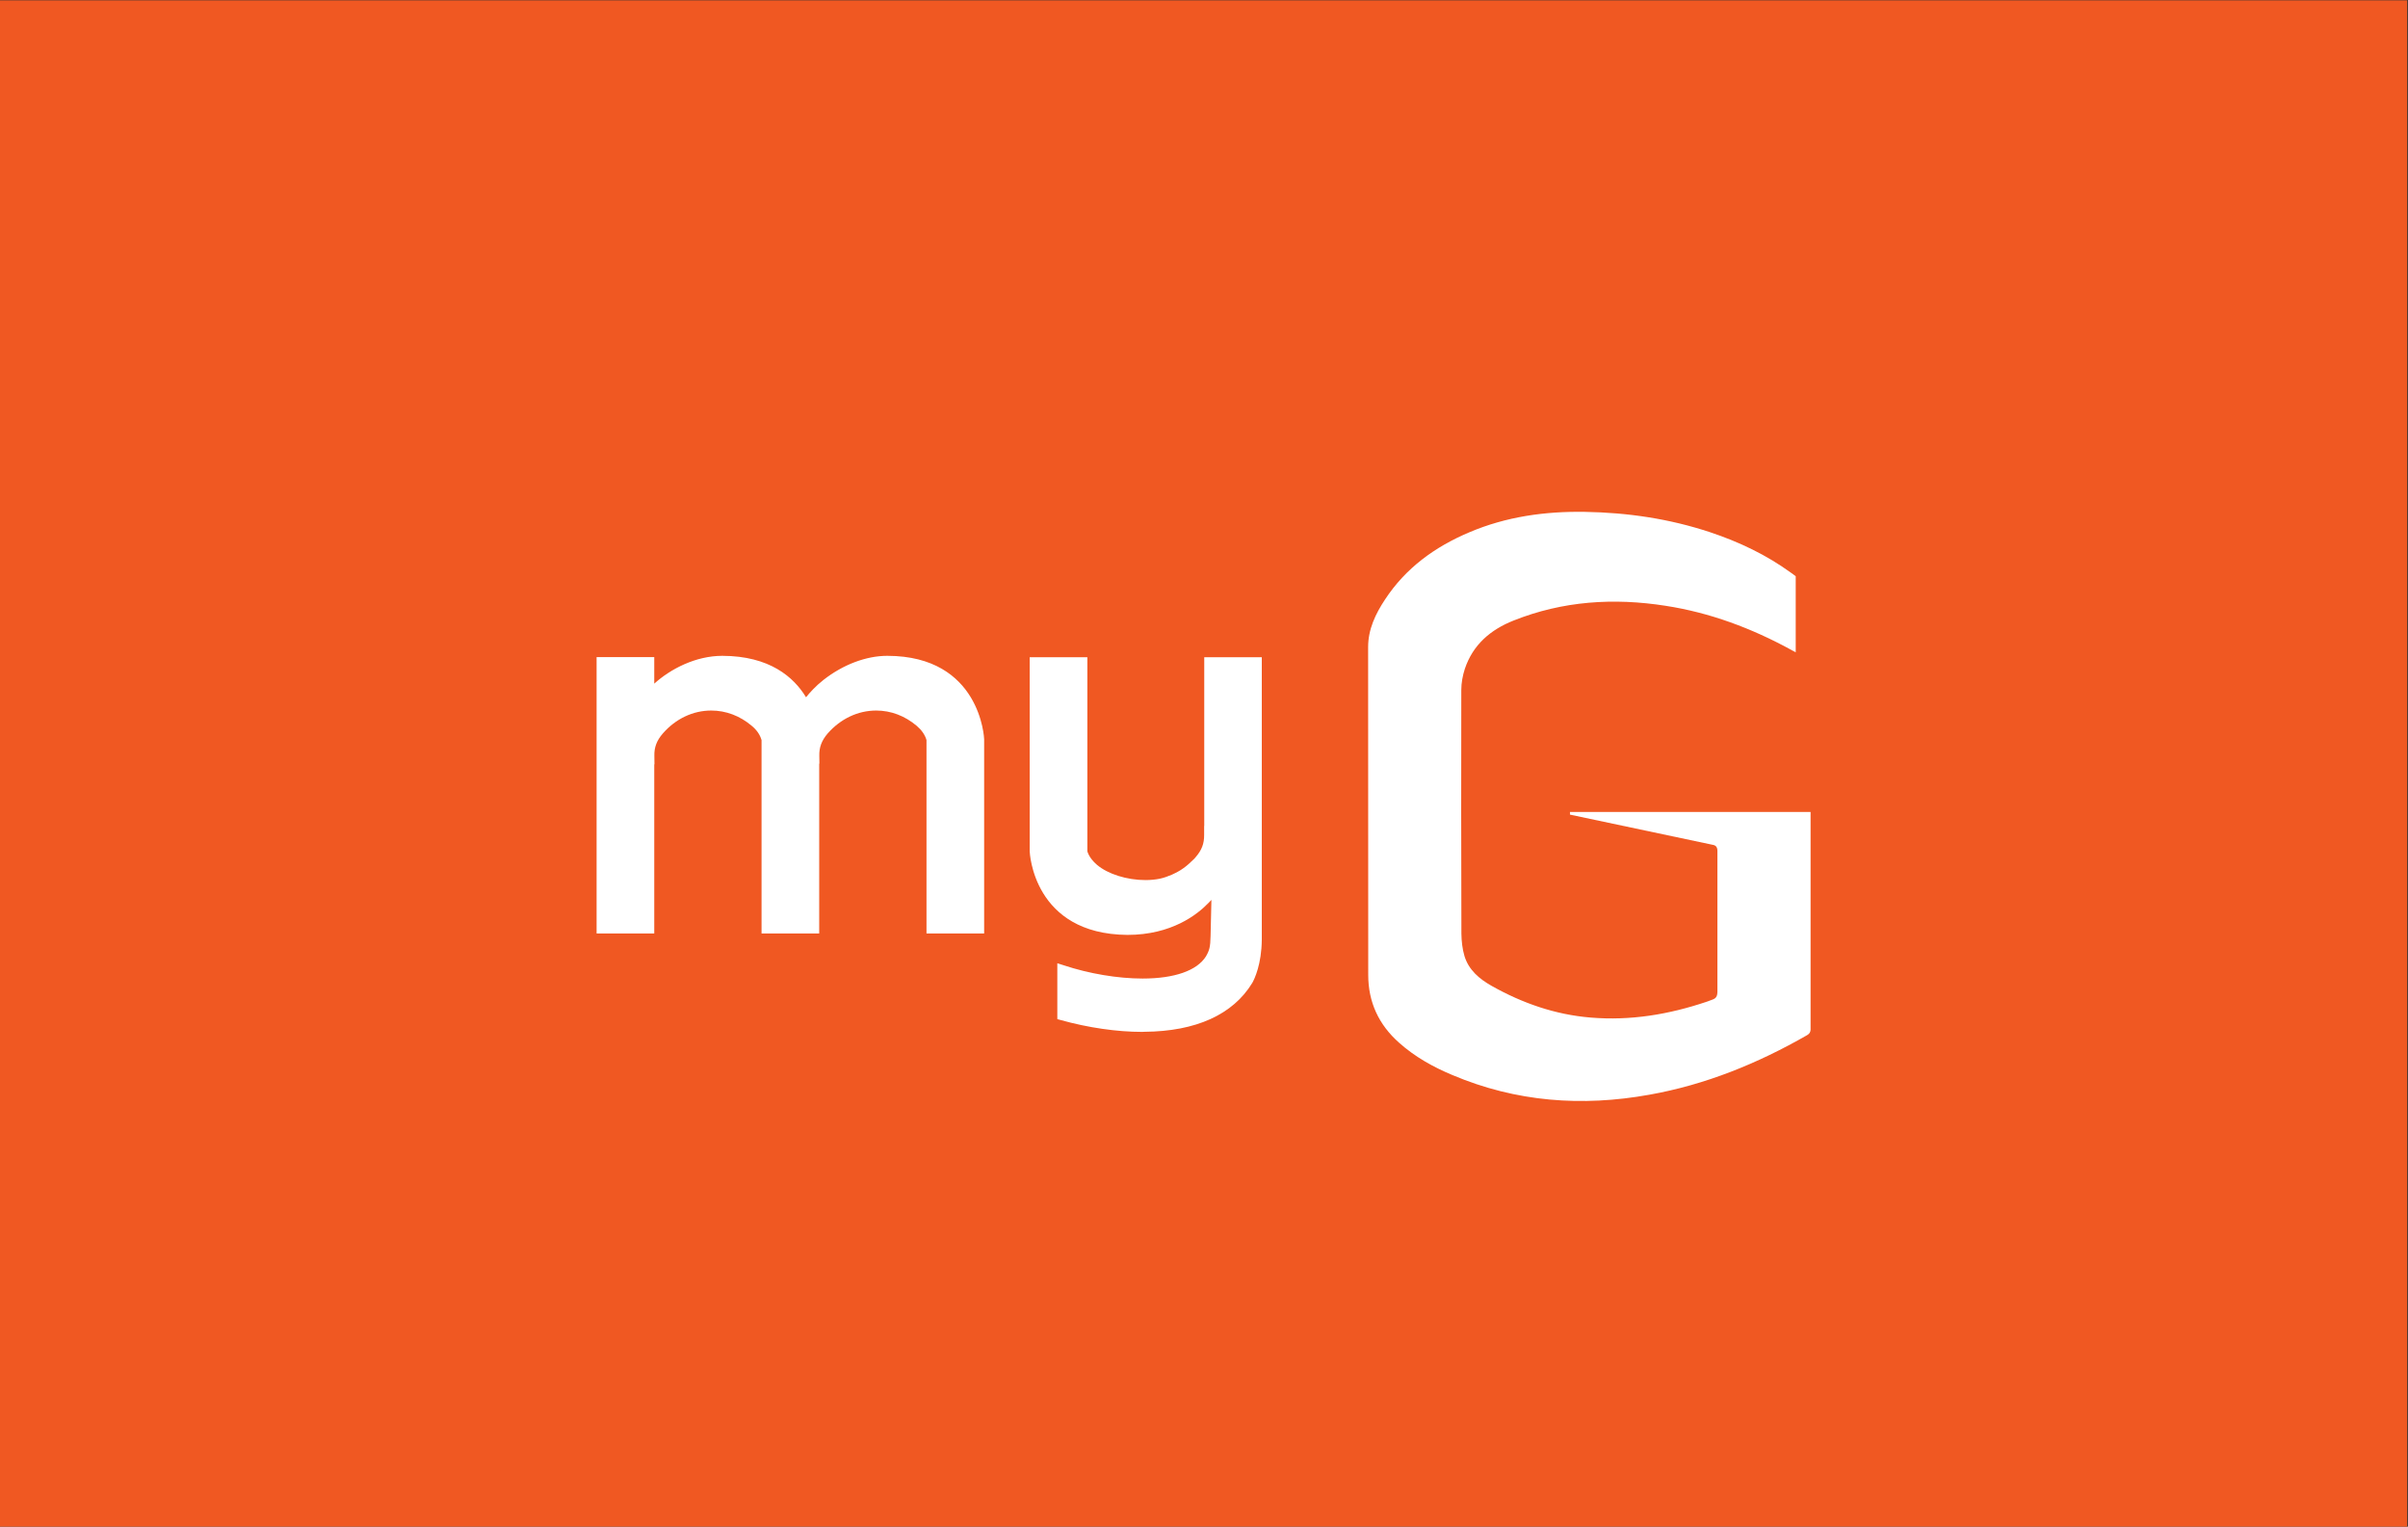 <?xml version="1.0" encoding="UTF-8" standalone="no"?>
<!DOCTYPE svg PUBLIC "-//W3C//DTD SVG 1.1//EN" "http://www.w3.org/Graphics/SVG/1.1/DTD/svg11.dtd">
<svg width="100%" height="100%" viewBox="0 0 2084 1321" version="1.1" xmlns="http://www.w3.org/2000/svg" xmlns:xlink="http://www.w3.org/1999/xlink" xml:space="preserve" xmlns:serif="http://www.serif.com/" style="fill-rule:evenodd;clip-rule:evenodd;stroke-linejoin:round;stroke-miterlimit:2;">
    <rect x="0" y="0" width="2084" height="1321" fill="#333333" stroke="none"/>
    <g transform="matrix(1,0,0,1,-472.283,-3258.66)">
        <g>
            <g transform="matrix(-4.167,0,0,4.167,3027.9,-7.508)">
                <rect x="113.348" y="783.881" width="500" height="317" style="fill:rgb(240,88,34);"/>
            </g>
            <g transform="matrix(4.167,0,0,4.167,0,-1.146)">
                <rect x="217.275" y="795.545" width="292.145" height="292.145" style="fill:rgb(240,88,34);"/>
            </g>
            <g transform="matrix(4.167,0,0,4.167,1324.01,3826.12)">
                <path d="M0,57.658L-11.974,57.658L-11.974,17.49C-12.302,16.373 -12.981,15.41 -14.01,14.535C-16.44,12.477 -19.351,11.361 -22.415,11.361C-26.224,11.361 -29.814,13.068 -32.507,16.133C-33.755,17.599 -34.28,19 -34.236,20.751L-34.214,22.393L-34.258,22.371L-34.258,57.658L-46.232,57.658L-46.232,17.49C-46.56,16.373 -47.217,15.41 -48.268,14.535C-50.697,12.477 -53.609,11.361 -56.673,11.361C-60.482,11.361 -64.072,13.068 -66.743,16.133C-68.013,17.599 -68.538,19 -68.494,20.773L-68.472,22.546L-68.516,22.525L-68.516,57.658L-80.49,57.658L-80.49,0.262L-68.516,0.262L-68.516,5.779C-65.101,2.692 -59.869,0 -54.375,0C-44.546,0.022 -39.534,4.421 -36.994,8.602C-36.206,7.639 -35.002,6.282 -33.382,5.012C-29.311,1.817 -24.495,0 -20.117,0C-0.722,0.022 0,17.14 0,17.315L0,57.658Z" style="fill:white;"/>
            </g>
            <g transform="matrix(4.167,0,0,4.167,1460.77,3827.33)">
                <path d="M0,77.797C-5.254,77.797 -11.252,76.922 -16.899,75.345L-17.622,75.148L-17.622,63.547L-16.308,63.963C-11.033,65.714 -5.057,66.721 0.088,66.721C6.698,66.721 11.383,65.079 13.243,62.124C13.966,60.876 14.163,60.154 14.207,57.899C14.207,57.396 14.316,53.215 14.382,50.391C14.097,50.675 13.9,50.894 13.813,50.982C11.427,53.477 6.063,57.658 -3.065,57.658C-22.656,57.505 -23.357,40.496 -23.357,40.321L-23.357,0L-11.383,0L-11.383,40.299C-11.12,41.197 -10.442,42.204 -9.369,43.123C-7.114,45.028 -3.174,46.275 0.7,46.275C1.773,46.275 2.78,46.166 3.656,45.991C5.407,45.619 7.18,44.721 7.924,44.24C8.69,43.758 9.456,43.167 10.113,42.51L10.836,41.832C10.923,41.722 11.033,41.613 11.12,41.503C12.368,40.059 12.893,38.701 12.871,36.885L12.871,35.024L12.893,35.024L12.893,0L24.845,0L24.845,58.643C24.801,63.744 23.335,66.808 22.875,67.618C18.869,74.207 11.164,77.688 0.503,77.775L0,77.797Z" style="fill:white;"/>
            </g>
            <g transform="matrix(4.167,0,0,4.167,2039.25,3934.97)">
                <path d="M0,51.53L0,6.305L-49.975,6.305L-49.975,6.852C-49.275,7.005 -27.8,11.536 -20.27,13.134C-19.657,13.244 -19.373,13.616 -19.351,14.338L-19.351,43.715C-19.373,45.094 -20.139,45.16 -20.993,45.488C-21.233,45.597 -21.474,45.663 -21.715,45.751C-29.42,48.334 -37.388,49.691 -45.706,48.99C-53.083,48.377 -59.891,45.991 -66.261,42.401C-68.779,40.979 -71.011,39.118 -71.887,36.206C-72.325,34.718 -72.5,33.142 -72.522,31.544C-72.566,14.71 -72.587,-2.167 -72.544,-19.022C-72.544,-20.489 -72.259,-22.043 -71.799,-23.444C-70.114,-28.457 -66.436,-31.565 -61.686,-33.448C-51.464,-37.519 -40.891,-38.198 -30.121,-36.512C-20.883,-35.089 -12.237,-31.85 -4.028,-27.362C-3.875,-27.275 -3.459,-27.034 -3.087,-26.859L-3.087,-42.642C-3.459,-42.926 -3.787,-43.189 -4.028,-43.342C-9.172,-47.085 -14.841,-49.778 -20.883,-51.792C-29.333,-54.594 -38.001,-55.863 -46.867,-56.016C-55.141,-56.148 -63.219,-55.031 -70.88,-51.77C-78.038,-48.749 -84.102,-44.349 -88.392,-37.804C-90.362,-34.827 -91.895,-31.631 -91.895,-27.932C-91.895,-5.253 -91.895,17.425 -91.873,40.125C-91.873,45.772 -89.706,50.457 -85.459,54.222C-82.175,57.155 -78.388,59.257 -74.361,60.942C-61.139,66.524 -47.48,67.531 -33.492,65.014C-21.781,62.934 -10.967,58.513 -0.722,52.646C-0.197,52.339 -0.044,52.011 0,51.53Z" style="fill:white;"/>
            </g>
        </g>
    </g>
</svg>
